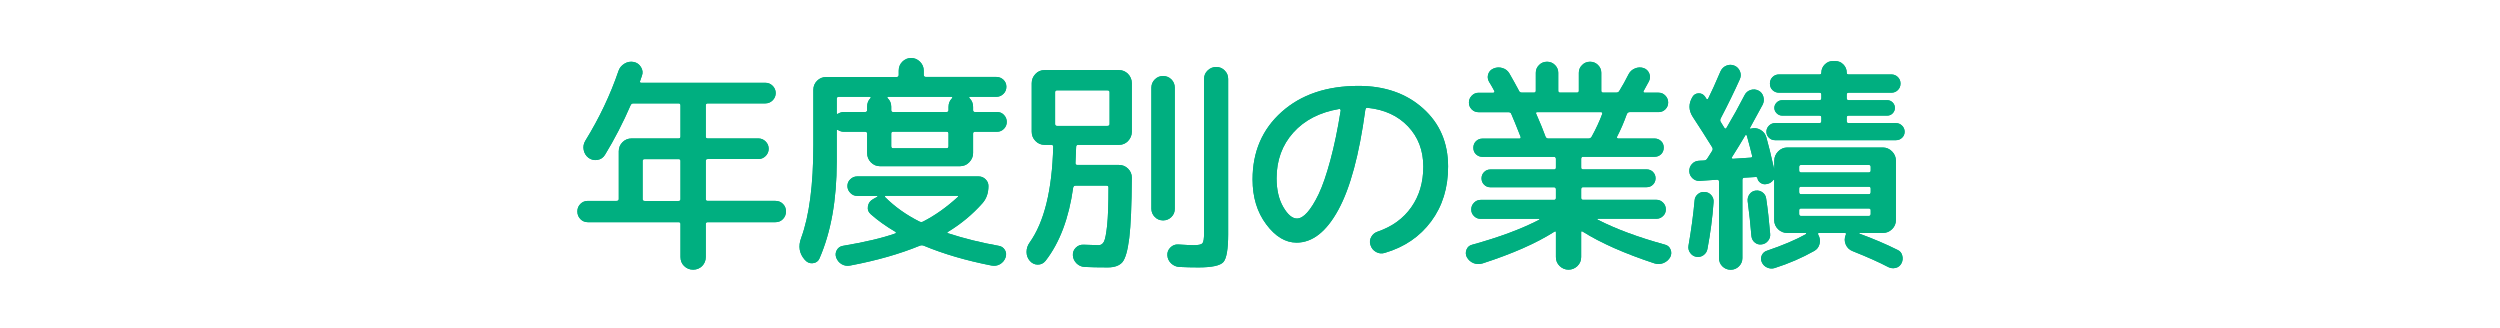<?xml version="1.0" encoding="utf-8"?>
<!-- Generator: Adobe Illustrator 28.1.0, SVG Export Plug-In . SVG Version: 6.00 Build 0)  -->
<svg version="1.1" id="レイヤー_1" xmlns="http://www.w3.org/2000/svg" xmlns:xlink="http://www.w3.org/1999/xlink" x="0px"
	 y="0px" viewBox="0 0 320.68 42.04" style="enable-background:new 0 0 320.68 42.04;" xml:space="preserve">
<style type="text/css">
	.st0{fill:#00AF80;}
</style>
<g>
	<g>
		<g>
			<path class="st0" d="M75.41,28.5c-0.38,0-0.7-0.13-0.96-0.4s-0.39-0.59-0.39-0.98c0-0.38,0.13-0.7,0.39-0.96
				c0.26-0.26,0.58-0.39,0.96-0.39h3.69c0.18,0,0.27-0.08,0.27-0.24v-6.12c0-0.46,0.16-0.85,0.48-1.17
				c0.32-0.32,0.71-0.48,1.17-0.48h6.03c0.16,0,0.24-0.08,0.24-0.24v-3.99c0-0.18-0.08-0.27-0.24-0.27h-5.82
				c-0.14,0-0.25,0.07-0.33,0.21c-0.98,2.26-2.08,4.39-3.3,6.39c-0.22,0.36-0.54,0.58-0.96,0.65c-0.42,0.07-0.8-0.02-1.14-0.26
				c-0.34-0.26-0.55-0.6-0.63-1.02c-0.08-0.42-0.01-0.81,0.21-1.17c1.8-2.92,3.22-5.91,4.26-8.97c0.14-0.4,0.4-0.71,0.77-0.93
				c0.37-0.22,0.76-0.29,1.18-0.21c0.4,0.08,0.71,0.3,0.93,0.66c0.22,0.36,0.26,0.73,0.12,1.11c-0.04,0.08-0.08,0.19-0.12,0.34
				c-0.04,0.15-0.08,0.27-0.12,0.35c-0.04,0.14,0.01,0.21,0.15,0.21h15.93c0.36,0,0.67,0.13,0.93,0.39
				c0.26,0.26,0.39,0.57,0.39,0.93c0,0.36-0.13,0.67-0.39,0.93c-0.26,0.26-0.57,0.39-0.93,0.39h-7.41c-0.16,0-0.24,0.09-0.24,0.27
				v3.99c0,0.16,0.08,0.24,0.24,0.24h6.51c0.36,0,0.67,0.13,0.93,0.39s0.39,0.57,0.39,0.93s-0.13,0.67-0.39,0.93
				c-0.26,0.26-0.57,0.39-0.93,0.39h-6.51c-0.16,0-0.24,0.08-0.24,0.24v4.89c0,0.16,0.08,0.24,0.24,0.24h8.7
				c0.38,0,0.7,0.13,0.96,0.39c0.26,0.26,0.39,0.58,0.39,0.96c0,0.38-0.13,0.71-0.39,0.98c-0.26,0.27-0.58,0.4-0.96,0.4h-8.7
				c-0.16,0-0.24,0.08-0.24,0.24v4.23c0,0.46-0.16,0.84-0.46,1.15c-0.31,0.31-0.7,0.47-1.16,0.47s-0.84-0.16-1.16-0.47
				c-0.31-0.31-0.46-0.69-0.46-1.15v-4.23c0-0.16-0.08-0.24-0.24-0.24H75.41z M82.43,20.65v4.89c0,0.16,0.09,0.24,0.27,0.24h4.35
				c0.16,0,0.24-0.08,0.24-0.24v-4.89c0-0.16-0.08-0.24-0.24-0.24H82.7C82.52,20.41,82.43,20.49,82.43,20.65z"/>
			<path class="st0" d="M103.28,33.37l-0.06-0.06c-0.7-0.8-0.85-1.73-0.45-2.79c1.04-2.84,1.56-6.81,1.56-11.91v-7.08
				c0-0.46,0.16-0.85,0.48-1.17c0.32-0.32,0.71-0.48,1.17-0.48h9.03c0.18,0,0.27-0.09,0.27-0.27V9.06c0-0.46,0.16-0.84,0.47-1.15
				c0.31-0.31,0.68-0.47,1.12-0.47c0.44,0,0.82,0.16,1.14,0.48c0.32,0.32,0.48,0.7,0.48,1.14V9.6c0,0.18,0.09,0.27,0.27,0.27h9.03
				c0.36,0,0.66,0.12,0.92,0.36c0.25,0.24,0.38,0.54,0.38,0.9c0,0.36-0.13,0.67-0.38,0.91c-0.25,0.25-0.56,0.38-0.92,0.38h-3.39
				c-0.04,0-0.06,0.02-0.08,0.06c-0.01,0.04,0,0.08,0.05,0.12c0.3,0.3,0.45,0.67,0.45,1.11v0.42c0,0.16,0.08,0.24,0.24,0.24h2.85
				c0.34,0,0.63,0.12,0.87,0.38c0.24,0.25,0.36,0.55,0.36,0.89c0,0.34-0.12,0.63-0.36,0.88c-0.24,0.25-0.53,0.38-0.87,0.38h-2.85
				c-0.16,0-0.24,0.08-0.24,0.24v2.49c0,0.46-0.17,0.85-0.5,1.19c-0.33,0.33-0.72,0.5-1.18,0.5h-10.26c-0.46,0-0.85-0.17-1.17-0.5
				c-0.32-0.33-0.48-0.72-0.48-1.19v-2.49c0-0.16-0.09-0.24-0.27-0.24h-2.76c-0.22,0-0.45-0.07-0.69-0.21
				c-0.12-0.08-0.18-0.05-0.18,0.09v3.96c0,4.9-0.74,9.04-2.22,12.42c-0.16,0.36-0.44,0.56-0.84,0.6S103.54,33.67,103.28,33.37z
				 M114.86,29.94c0.04-0.02,0.06-0.05,0.06-0.1c0-0.05-0.02-0.08-0.06-0.1c-1.22-0.72-2.27-1.47-3.15-2.25
				c-0.32-0.28-0.45-0.62-0.38-1.03c0.07-0.41,0.29-0.71,0.67-0.92l0.54-0.3c0.02-0.02,0.03-0.04,0.03-0.07
				c0-0.03-0.02-0.04-0.06-0.04h-2.55c-0.34,0-0.63-0.12-0.88-0.38c-0.25-0.25-0.38-0.54-0.38-0.89c0-0.34,0.12-0.63,0.38-0.87
				c0.25-0.24,0.54-0.36,0.88-0.36h15.57c0.34,0,0.63,0.12,0.88,0.36c0.25,0.24,0.38,0.53,0.38,0.87c0,0.9-0.26,1.64-0.78,2.22
				c-1.26,1.42-2.73,2.64-4.41,3.66c-0.12,0.08-0.12,0.14,0,0.18c2.1,0.68,4.28,1.22,6.54,1.62c0.34,0.06,0.59,0.24,0.77,0.54
				c0.17,0.3,0.19,0.62,0.07,0.96c-0.14,0.38-0.38,0.66-0.71,0.85c-0.33,0.19-0.69,0.24-1.09,0.17c-3.26-0.64-6.16-1.49-8.7-2.55
				c-0.16-0.06-0.32-0.06-0.48,0c-2.58,1.06-5.56,1.91-8.94,2.55c-0.4,0.08-0.76,0.02-1.09-0.17c-0.33-0.19-0.57-0.48-0.71-0.85
				c-0.12-0.34-0.09-0.66,0.08-0.96c0.17-0.3,0.42-0.48,0.76-0.54C110.95,31.06,113.2,30.53,114.86,29.94z M107.57,12.42
				c-0.16,0-0.24,0.09-0.24,0.27v1.8c0,0.14,0.06,0.17,0.18,0.09c0.24-0.14,0.47-0.21,0.69-0.21h2.76c0.18,0,0.27-0.08,0.27-0.24
				v-0.45c0-0.44,0.14-0.8,0.42-1.08c0.04-0.04,0.05-0.08,0.04-0.12c-0.01-0.04-0.04-0.06-0.07-0.06H107.57z M113.54,25.29
				c1.24,1.24,2.72,2.29,4.44,3.15c0.16,0.06,0.31,0.05,0.45-0.03c1.52-0.78,3-1.83,4.44-3.15c0.04-0.04,0.05-0.08,0.03-0.1
				c-0.02-0.03-0.05-0.04-0.09-0.04h-9.21c-0.04,0-0.07,0.02-0.09,0.07C113.49,25.24,113.5,25.28,113.54,25.29z M122.09,12.42h-8.19
				c-0.04,0-0.06,0.02-0.08,0.06c-0.01,0.04,0,0.08,0.05,0.12c0.3,0.3,0.45,0.66,0.45,1.08v0.45c0,0.16,0.08,0.24,0.24,0.24h6.84
				c0.18,0,0.27-0.08,0.27-0.24v-0.42c0-0.44,0.15-0.81,0.45-1.11c0.04-0.04,0.05-0.08,0.04-0.12
				C122.16,12.45,122.13,12.42,122.09,12.42z M121.67,18.75v-1.62c0-0.16-0.09-0.24-0.27-0.24h-6.84c-0.16,0-0.24,0.08-0.24,0.24
				v1.62c0,0.18,0.08,0.27,0.24,0.27h6.84C121.58,19.02,121.67,18.94,121.67,18.75z"/>
			<path class="st0" d="M134.11,33.46c-0.26,0.32-0.59,0.48-0.99,0.48s-0.74-0.16-1.02-0.48c-0.28-0.32-0.42-0.7-0.42-1.14
				c0-0.44,0.13-0.84,0.39-1.2c1.88-2.64,2.89-6.74,3.03-12.3c0-0.16-0.08-0.24-0.24-0.24h-0.87c-0.46,0-0.85-0.17-1.17-0.5
				s-0.48-0.72-0.48-1.19v-6.21c0-0.46,0.16-0.85,0.48-1.19s0.71-0.5,1.17-0.5h9.54c0.46,0,0.85,0.17,1.17,0.5s0.48,0.73,0.48,1.19
				v6.21c0,0.46-0.16,0.85-0.48,1.19s-0.71,0.5-1.17,0.5h-5.22c-0.18,0-0.27,0.08-0.27,0.24c-0.02,0.48-0.05,1.18-0.09,2.1
				c0,0.16,0.08,0.24,0.24,0.24h5.34c0.46,0,0.85,0.16,1.17,0.48s0.48,0.7,0.48,1.14c-0.02,3.56-0.13,6.15-0.33,7.76
				c-0.2,1.61-0.5,2.64-0.88,3.09c-0.39,0.45-1.02,0.67-1.88,0.67c-1.2,0-2.19-0.02-2.97-0.06c-0.4-0.02-0.75-0.18-1.03-0.46
				c-0.29-0.29-0.45-0.64-0.47-1.04c-0.02-0.38,0.11-0.7,0.38-0.97c0.27-0.27,0.61-0.4,1-0.38c1,0.04,1.64,0.06,1.92,0.06
				c0.3,0,0.53-0.15,0.69-0.46c0.16-0.31,0.29-1.01,0.41-2.1c0.11-1.09,0.17-2.7,0.17-4.84c0-0.16-0.08-0.24-0.24-0.24h-3.99
				c-0.16,0-0.26,0.08-0.3,0.24C137.11,27.98,135.93,31.12,134.11,33.46z M135.34,11.83v4.08c0,0.16,0.08,0.24,0.24,0.24h6.48
				c0.18,0,0.27-0.08,0.27-0.24v-4.08c0-0.16-0.09-0.24-0.27-0.24h-6.48C135.42,11.58,135.34,11.67,135.34,11.83z M150.26,27.83
				c-0.29,0.29-0.65,0.44-1.07,0.44s-0.78-0.15-1.06-0.44c-0.29-0.29-0.44-0.65-0.44-1.06V11.25c0-0.42,0.15-0.77,0.44-1.06
				c0.29-0.29,0.64-0.44,1.06-0.44s0.78,0.15,1.07,0.44c0.29,0.29,0.43,0.65,0.43,1.06v15.51C150.7,27.19,150.55,27.54,150.26,27.83
				z M154.91,9.04c0.31-0.3,0.68-0.45,1.1-0.45s0.78,0.15,1.08,0.45c0.3,0.3,0.45,0.66,0.45,1.08v19.92c0,1.92-0.21,3.11-0.61,3.57
				c-0.41,0.46-1.48,0.69-3.2,0.69c-0.84,0-1.66-0.02-2.46-0.06c-0.4-0.02-0.75-0.18-1.05-0.46c-0.3-0.29-0.46-0.64-0.48-1.04
				c-0.02-0.38,0.11-0.71,0.39-0.99c0.28-0.28,0.61-0.41,0.99-0.39c0.98,0.06,1.65,0.09,2.01,0.09c0.6,0,0.97-0.08,1.11-0.24
				c0.14-0.16,0.21-0.6,0.21-1.32V10.12C154.45,9.69,154.6,9.33,154.91,9.04z"/>
			<path class="st0" d="M166.31,31.12c-1.42,0-2.72-0.78-3.89-2.35c-1.17-1.57-1.75-3.48-1.75-5.75c0-3.56,1.25-6.45,3.74-8.67
				c2.49-2.22,5.78-3.33,9.85-3.33c3.36,0,6.12,0.96,8.27,2.88c2.15,1.92,3.22,4.41,3.22,7.47c0,2.72-0.72,5.06-2.17,7.02
				s-3.43,3.31-5.96,4.05c-0.38,0.12-0.75,0.08-1.11-0.12c-0.36-0.2-0.6-0.5-0.72-0.9c-0.12-0.36-0.08-0.71,0.11-1.04
				c0.19-0.33,0.46-0.55,0.82-0.67c1.86-0.64,3.3-1.68,4.32-3.14c1.02-1.45,1.53-3.18,1.53-5.2c0-2.06-0.65-3.77-1.95-5.15
				c-1.3-1.37-3.03-2.17-5.19-2.39c-0.16-0.04-0.26,0.05-0.3,0.27c-0.78,5.74-1.93,10.01-3.46,12.81
				C170.14,29.72,168.35,31.12,166.31,31.12z M171.77,13.98c-2.48,0.42-4.44,1.43-5.87,3.02c-1.43,1.59-2.15,3.55-2.15,5.87
				c0,1.48,0.29,2.71,0.86,3.69s1.16,1.47,1.75,1.47c0.42,0,0.87-0.26,1.33-0.78s0.96-1.31,1.46-2.35c0.5-1.05,1-2.5,1.5-4.35
				c0.5-1.85,0.94-3.96,1.32-6.35c0.02-0.06,0-0.11-0.04-0.16C171.89,13.98,171.83,13.97,171.77,13.98z"/>
			<path class="st0" d="M190.16,33.79c-0.4,0.12-0.79,0.1-1.15-0.04c-0.37-0.15-0.66-0.41-0.86-0.77c-0.16-0.32-0.17-0.65-0.03-0.98
				s0.38-0.53,0.72-0.61c3.48-0.96,6.35-2.03,8.61-3.21c0.02-0.02,0.03-0.04,0.03-0.07c0-0.03-0.01-0.04-0.03-0.04h-7.53
				c-0.32,0-0.6-0.11-0.84-0.35c-0.24-0.23-0.36-0.51-0.36-0.85c0-0.34,0.12-0.63,0.36-0.87c0.24-0.24,0.52-0.36,0.84-0.36h9.42
				c0.16,0,0.24-0.08,0.24-0.24v-1.11c0-0.18-0.08-0.27-0.24-0.27h-8.16c-0.32,0-0.59-0.11-0.81-0.33
				c-0.22-0.22-0.33-0.49-0.33-0.81s0.11-0.59,0.33-0.81s0.49-0.33,0.81-0.33h8.16c0.16,0,0.24-0.08,0.24-0.24v-1.11
				c0-0.18-0.08-0.27-0.24-0.27h-9.18c-0.32,0-0.59-0.11-0.83-0.33c-0.23-0.22-0.34-0.5-0.34-0.84c0-0.34,0.12-0.62,0.34-0.84
				c0.23-0.22,0.5-0.33,0.83-0.33h4.74c0.14,0,0.19-0.08,0.15-0.24c-0.52-1.32-0.92-2.3-1.2-2.94c-0.06-0.14-0.18-0.21-0.36-0.21
				h-3.84c-0.34,0-0.63-0.12-0.87-0.36c-0.24-0.24-0.36-0.53-0.36-0.87c0-0.34,0.12-0.63,0.36-0.88s0.53-0.38,0.87-0.38h1.89
				c0.06,0,0.11-0.02,0.14-0.08c0.03-0.05,0.03-0.09,0.01-0.14c-0.22-0.42-0.45-0.82-0.69-1.2c-0.18-0.32-0.21-0.65-0.1-0.98
				c0.11-0.33,0.33-0.56,0.67-0.71c0.38-0.16,0.76-0.18,1.16-0.06c0.39,0.12,0.68,0.35,0.88,0.69c0.46,0.8,0.87,1.54,1.23,2.22
				c0.06,0.16,0.19,0.24,0.39,0.24h1.53c0.16,0,0.24-0.08,0.24-0.24V9.33c0-0.38,0.14-0.71,0.42-0.99c0.28-0.28,0.62-0.42,1.02-0.42
				c0.4,0,0.74,0.14,1.02,0.42c0.28,0.28,0.42,0.61,0.42,0.99v2.31c0,0.16,0.08,0.24,0.24,0.24h2.16c0.16,0,0.24-0.08,0.24-0.24
				V9.33c0-0.38,0.14-0.71,0.42-0.99c0.28-0.28,0.62-0.42,1.02-0.42c0.4,0,0.74,0.14,1.02,0.42c0.28,0.28,0.42,0.61,0.42,0.99v2.31
				c0,0.16,0.08,0.24,0.24,0.24h1.68c0.18,0,0.31-0.07,0.39-0.21c0.4-0.64,0.8-1.36,1.2-2.16c0.18-0.34,0.45-0.58,0.81-0.73
				c0.36-0.15,0.73-0.17,1.11-0.05c0.34,0.12,0.58,0.35,0.72,0.68c0.14,0.33,0.13,0.67-0.03,1c-0.14,0.28-0.37,0.7-0.69,1.26
				c-0.04,0.04-0.04,0.09-0.01,0.14c0.03,0.05,0.08,0.08,0.13,0.08h1.8c0.34,0,0.63,0.12,0.87,0.38c0.24,0.25,0.36,0.54,0.36,0.88
				c0,0.34-0.12,0.63-0.36,0.87c-0.24,0.24-0.53,0.36-0.87,0.36h-3.72c-0.16,0-0.28,0.09-0.36,0.27c-0.38,1.06-0.8,2.03-1.26,2.91
				c-0.02,0.04-0.01,0.08,0.02,0.13c0.03,0.05,0.07,0.08,0.13,0.08h4.68c0.32,0,0.59,0.11,0.83,0.33c0.23,0.22,0.34,0.5,0.34,0.84
				c0,0.34-0.12,0.62-0.34,0.84c-0.23,0.22-0.5,0.33-0.83,0.33h-9.18c-0.16,0-0.24,0.09-0.24,0.27v1.11c0,0.16,0.08,0.24,0.24,0.24
				h8.16c0.32,0,0.59,0.11,0.81,0.33s0.33,0.49,0.33,0.81s-0.11,0.59-0.33,0.81c-0.22,0.22-0.49,0.33-0.81,0.33h-8.16
				c-0.16,0-0.24,0.09-0.24,0.27v1.11c0,0.16,0.08,0.24,0.24,0.24h9.42c0.32,0,0.6,0.12,0.84,0.36c0.24,0.24,0.36,0.53,0.36,0.87
				c0,0.34-0.12,0.63-0.36,0.85c-0.24,0.23-0.52,0.35-0.84,0.35h-7.53c-0.04,0-0.06,0.01-0.06,0.04c0,0.03,0.01,0.06,0.03,0.07
				c2.34,1.2,5.22,2.27,8.64,3.21c0.34,0.08,0.58,0.28,0.72,0.61s0.13,0.65-0.03,0.98c-0.2,0.36-0.49,0.61-0.87,0.77
				c-0.38,0.15-0.77,0.17-1.17,0.04c-3.82-1.26-6.89-2.62-9.21-4.08c-0.12-0.08-0.18-0.04-0.18,0.12v3.15
				c0,0.46-0.16,0.84-0.48,1.15c-0.32,0.31-0.7,0.47-1.14,0.47s-0.82-0.16-1.14-0.47c-0.32-0.31-0.48-0.69-0.48-1.15v-3.15
				c0-0.16-0.07-0.19-0.21-0.09C197.03,31.22,193.96,32.56,190.16,33.79z M198.59,17.77h5.19c0.16,0,0.29-0.08,0.39-0.24
				c0.56-1.02,1.01-1.99,1.35-2.91c0.04-0.16-0.02-0.24-0.18-0.24h-8.13c-0.18,0-0.23,0.08-0.15,0.24c0.52,1.18,0.92,2.16,1.2,2.94
				C198.34,17.7,198.45,17.77,198.59,17.77z"/>
			<path class="st0" d="M217.58,32.94c-0.32-0.06-0.58-0.23-0.78-0.51s-0.27-0.59-0.21-0.93c0.36-2.06,0.62-3.99,0.78-5.79
				c0.02-0.32,0.16-0.59,0.42-0.81s0.56-0.31,0.9-0.27c0.34,0.02,0.62,0.16,0.84,0.43c0.22,0.27,0.31,0.58,0.27,0.92
				c-0.14,1.94-0.4,3.92-0.78,5.94c-0.06,0.34-0.23,0.61-0.51,0.81C218.23,32.93,217.92,33,217.58,32.94z M218.99,20.35l0.63-0.99
				c0.1-0.16,0.1-0.32,0-0.48c-0.78-1.26-1.61-2.56-2.49-3.9c-0.54-0.84-0.55-1.69-0.03-2.55c0.18-0.3,0.44-0.45,0.79-0.46
				c0.35-0.01,0.62,0.14,0.83,0.44c0.02,0.02,0.04,0.06,0.07,0.12c0.03,0.06,0.05,0.1,0.08,0.12c0.08,0.12,0.16,0.12,0.24,0
				c0.44-0.88,0.97-2.05,1.59-3.51c0.16-0.34,0.41-0.58,0.75-0.72s0.68-0.14,1.02,0c0.34,0.14,0.58,0.39,0.72,0.73
				c0.14,0.35,0.13,0.69-0.03,1.03c-0.66,1.48-1.48,3.16-2.46,5.04c-0.06,0.14-0.06,0.27,0,0.39c0.18,0.28,0.34,0.54,0.48,0.78
				c0.1,0.14,0.19,0.15,0.27,0.03c0.82-1.38,1.6-2.79,2.34-4.23c0.16-0.32,0.42-0.53,0.77-0.65c0.35-0.11,0.68-0.08,1,0.08
				c0.32,0.16,0.53,0.42,0.63,0.78c0.1,0.36,0.07,0.7-0.09,1.02l-1.62,2.97c-0.02,0.04-0.02,0.07,0.01,0.1
				c0.03,0.03,0.06,0.04,0.11,0.01c0.42-0.12,0.82-0.07,1.21,0.15c0.39,0.22,0.64,0.54,0.76,0.96c0.28,0.98,0.61,2.32,0.99,4.02
				h0.03v-1.02c0-0.46,0.17-0.85,0.5-1.19c0.33-0.33,0.72-0.5,1.18-0.5h12.24c0.46,0,0.85,0.17,1.18,0.5s0.5,0.73,0.5,1.19v7.62
				c0,0.46-0.17,0.85-0.5,1.17s-0.72,0.48-1.18,0.48h-2.97c-0.04,0-0.06,0.01-0.06,0.03c0,0.02,0.01,0.04,0.03,0.06
				c1.8,0.66,3.44,1.36,4.92,2.1c0.3,0.14,0.5,0.38,0.58,0.73c0.09,0.35,0.05,0.67-0.11,0.98c-0.16,0.3-0.4,0.5-0.73,0.58
				s-0.65,0.05-0.95-0.1c-1.18-0.62-2.7-1.3-4.56-2.04c-0.42-0.16-0.72-0.44-0.9-0.85c-0.18-0.41-0.18-0.83,0-1.25
				c0.08-0.16,0.03-0.24-0.15-0.24h-3.3c-0.1,0-0.13,0.07-0.09,0.21c0.22,0.38,0.28,0.77,0.18,1.19c-0.1,0.41-0.33,0.71-0.69,0.91
				c-1.56,0.88-3.25,1.61-5.07,2.19c-0.32,0.1-0.64,0.08-0.96-0.06c-0.32-0.14-0.55-0.37-0.69-0.69c-0.14-0.3-0.14-0.6,0-0.89
				c0.14-0.29,0.36-0.49,0.66-0.58c2.06-0.7,3.73-1.41,5.01-2.13c0.02-0.02,0.03-0.05,0.03-0.09c0-0.04-0.02-0.06-0.06-0.06h-0.87
				h-1.5c-0.46,0-0.86-0.16-1.18-0.48c-0.33-0.32-0.5-0.71-0.5-1.17V23.1c0-0.04-0.01-0.06-0.03-0.06c-0.02,0-0.04,0.01-0.06,0.03
				c-0.22,0.28-0.47,0.45-0.75,0.51l-0.15,0.03c-0.26,0.06-0.51,0.01-0.74-0.14s-0.38-0.36-0.43-0.65
				c-0.02-0.08-0.08-0.12-0.18-0.12l-1.47,0.09c-0.18,0-0.27,0.09-0.27,0.27V33.1c0,0.42-0.15,0.77-0.44,1.06
				c-0.29,0.29-0.64,0.44-1.06,0.44s-0.78-0.15-1.07-0.44c-0.29-0.29-0.43-0.65-0.43-1.06v-9.81c0-0.16-0.08-0.24-0.24-0.24
				l-2.25,0.15c-0.34,0.02-0.64-0.09-0.9-0.33c-0.26-0.24-0.4-0.53-0.42-0.87c-0.02-0.36,0.09-0.68,0.33-0.95
				c0.24-0.27,0.54-0.41,0.9-0.43l0.63-0.03C218.75,20.58,218.89,20.51,218.99,20.35z M222.14,20.19c-0.02,0.04-0.02,0.08,0.01,0.12
				c0.03,0.04,0.08,0.06,0.13,0.06l2.28-0.15c0.16,0,0.22-0.09,0.18-0.27c-0.1-0.44-0.32-1.28-0.66-2.52
				c-0.06-0.16-0.13-0.18-0.21-0.06C223.26,18.4,222.68,19.34,222.14,20.19z M225.95,31.35c-0.32,0.04-0.61-0.04-0.85-0.24
				c-0.25-0.2-0.4-0.47-0.44-0.81c-0.12-1.48-0.28-2.97-0.48-4.47c-0.04-0.34,0.04-0.65,0.24-0.92s0.46-0.42,0.78-0.46
				c0.34-0.04,0.64,0.04,0.9,0.24c0.26,0.2,0.41,0.46,0.45,0.78c0.2,1.32,0.37,2.82,0.51,4.5c0.04,0.34-0.05,0.65-0.27,0.92
				S226.29,31.32,225.95,31.35z M243.2,15.79c0.3,0,0.56,0.11,0.78,0.33c0.22,0.22,0.33,0.48,0.33,0.78s-0.11,0.56-0.33,0.77
				c-0.22,0.21-0.48,0.31-0.78,0.31h-15.51c-0.3,0-0.56-0.1-0.78-0.31c-0.22-0.21-0.33-0.47-0.33-0.77s0.11-0.56,0.33-0.78
				c0.22-0.22,0.48-0.33,0.78-0.33h5.7c0.16,0,0.24-0.09,0.24-0.27v-0.45c0-0.16-0.08-0.24-0.24-0.24h-4.77
				c-0.28,0-0.52-0.1-0.72-0.3c-0.2-0.2-0.3-0.43-0.3-0.69c0-0.26,0.1-0.49,0.3-0.69c0.2-0.2,0.44-0.3,0.72-0.3h4.77
				c0.16,0,0.24-0.09,0.24-0.27v-0.45c0-0.16-0.08-0.24-0.24-0.24h-5.19c-0.32,0-0.6-0.11-0.83-0.33s-0.34-0.5-0.34-0.84
				c0-0.34,0.12-0.62,0.34-0.84c0.23-0.22,0.5-0.33,0.83-0.33h5.22c0.14,0,0.21-0.08,0.21-0.24c0-0.4,0.15-0.75,0.44-1.04
				c0.29-0.29,0.63-0.44,1.04-0.44h0.3c0.4,0,0.75,0.15,1.04,0.44c0.29,0.29,0.43,0.64,0.43,1.04c0,0.16,0.07,0.24,0.21,0.24h5.52
				c0.32,0,0.59,0.11,0.82,0.33c0.23,0.22,0.35,0.5,0.35,0.84c0,0.34-0.12,0.62-0.35,0.84c-0.23,0.22-0.5,0.33-0.82,0.33h-5.49
				c-0.16,0-0.24,0.08-0.24,0.24v0.45c0,0.18,0.08,0.27,0.24,0.27h4.95c0.28,0,0.51,0.1,0.71,0.3c0.19,0.2,0.28,0.43,0.28,0.69
				c0,0.26-0.09,0.49-0.28,0.69c-0.19,0.2-0.43,0.3-0.71,0.3h-4.95c-0.16,0-0.24,0.08-0.24,0.24v0.45c0,0.18,0.08,0.27,0.24,0.27
				H243.2z M230.78,21.4v0.45c0,0.18,0.08,0.27,0.24,0.27h8.7c0.16,0,0.24-0.09,0.24-0.27V21.4c0-0.16-0.08-0.24-0.24-0.24h-8.7
				C230.86,21.16,230.78,21.24,230.78,21.4z M230.78,24.19v0.45c0,0.18,0.08,0.27,0.24,0.27h8.7c0.16,0,0.24-0.09,0.24-0.27v-0.45
				c0-0.16-0.08-0.24-0.24-0.24h-8.7C230.86,23.94,230.78,24.03,230.78,24.19z M230.78,26.98v0.45c0,0.18,0.08,0.27,0.24,0.27h8.7
				c0.16,0,0.24-0.09,0.24-0.27v-0.45c0-0.16-0.08-0.24-0.24-0.24h-8.7C230.86,26.73,230.78,26.82,230.78,26.98z"/>
		</g>
	</g>
	<g>
		<g>
			<path class="st0" d="M75.41,28.5c-0.38,0-0.7-0.13-0.96-0.4s-0.39-0.59-0.39-0.98c0-0.38,0.13-0.7,0.39-0.96
				c0.26-0.26,0.58-0.39,0.96-0.39h3.69c0.18,0,0.27-0.08,0.27-0.24v-6.12c0-0.46,0.16-0.85,0.48-1.17
				c0.32-0.32,0.71-0.48,1.17-0.48h6.03c0.16,0,0.24-0.08,0.24-0.24v-3.99c0-0.18-0.08-0.27-0.24-0.27h-5.82
				c-0.14,0-0.25,0.07-0.33,0.21c-0.98,2.26-2.08,4.39-3.3,6.39c-0.22,0.36-0.54,0.58-0.96,0.65c-0.42,0.07-0.8-0.02-1.14-0.26
				c-0.34-0.26-0.55-0.6-0.63-1.02c-0.08-0.42-0.01-0.81,0.21-1.17c1.8-2.92,3.22-5.91,4.26-8.97c0.14-0.4,0.4-0.71,0.77-0.93
				c0.37-0.22,0.76-0.29,1.18-0.21c0.4,0.08,0.71,0.3,0.93,0.66c0.22,0.36,0.26,0.73,0.12,1.11c-0.04,0.08-0.08,0.19-0.12,0.34
				c-0.04,0.15-0.08,0.27-0.12,0.35c-0.04,0.14,0.01,0.21,0.15,0.21h15.93c0.36,0,0.67,0.13,0.93,0.39
				c0.26,0.26,0.39,0.57,0.39,0.93c0,0.36-0.13,0.67-0.39,0.93c-0.26,0.26-0.57,0.39-0.93,0.39h-7.41c-0.16,0-0.24,0.09-0.24,0.27
				v3.99c0,0.16,0.08,0.24,0.24,0.24h6.51c0.36,0,0.67,0.13,0.93,0.39s0.39,0.57,0.39,0.93s-0.13,0.67-0.39,0.93
				c-0.26,0.26-0.57,0.39-0.93,0.39h-6.51c-0.16,0-0.24,0.08-0.24,0.24v4.89c0,0.16,0.08,0.24,0.24,0.24h8.7
				c0.38,0,0.7,0.13,0.96,0.39c0.26,0.26,0.39,0.58,0.39,0.96c0,0.38-0.13,0.71-0.39,0.98c-0.26,0.27-0.58,0.4-0.96,0.4h-8.7
				c-0.16,0-0.24,0.08-0.24,0.24v4.23c0,0.46-0.16,0.84-0.46,1.15c-0.31,0.31-0.7,0.47-1.16,0.47s-0.84-0.16-1.16-0.47
				c-0.31-0.31-0.46-0.69-0.46-1.15v-4.23c0-0.16-0.08-0.24-0.24-0.24H75.41z M82.43,20.65v4.89c0,0.16,0.09,0.24,0.27,0.24h4.35
				c0.16,0,0.24-0.08,0.24-0.24v-4.89c0-0.16-0.08-0.24-0.24-0.24H82.7C82.52,20.41,82.43,20.49,82.43,20.65z"/>
			<path class="st0" d="M103.28,33.37l-0.06-0.06c-0.7-0.8-0.85-1.73-0.45-2.79c1.04-2.84,1.56-6.81,1.56-11.91v-7.08
				c0-0.46,0.16-0.85,0.48-1.17c0.32-0.32,0.71-0.48,1.17-0.48h9.03c0.18,0,0.27-0.09,0.27-0.27V9.06c0-0.46,0.16-0.84,0.47-1.15
				c0.31-0.31,0.68-0.47,1.12-0.47c0.44,0,0.82,0.16,1.14,0.48c0.32,0.32,0.48,0.7,0.48,1.14V9.6c0,0.18,0.09,0.27,0.27,0.27h9.03
				c0.36,0,0.66,0.12,0.92,0.36c0.25,0.24,0.38,0.54,0.38,0.9c0,0.36-0.13,0.67-0.38,0.91c-0.25,0.25-0.56,0.38-0.92,0.38h-3.39
				c-0.04,0-0.06,0.02-0.08,0.06c-0.01,0.04,0,0.08,0.05,0.12c0.3,0.3,0.45,0.67,0.45,1.11v0.42c0,0.16,0.08,0.24,0.24,0.24h2.85
				c0.34,0,0.63,0.12,0.87,0.38c0.24,0.25,0.36,0.55,0.36,0.89c0,0.34-0.12,0.63-0.36,0.88c-0.24,0.25-0.53,0.38-0.87,0.38h-2.85
				c-0.16,0-0.24,0.08-0.24,0.24v2.49c0,0.46-0.17,0.85-0.5,1.19c-0.33,0.33-0.72,0.5-1.18,0.5h-10.26c-0.46,0-0.85-0.17-1.17-0.5
				c-0.32-0.33-0.48-0.72-0.48-1.19v-2.49c0-0.16-0.09-0.24-0.27-0.24h-2.76c-0.22,0-0.45-0.07-0.69-0.21
				c-0.12-0.08-0.18-0.05-0.18,0.09v3.96c0,4.9-0.74,9.04-2.22,12.42c-0.16,0.36-0.44,0.56-0.84,0.6S103.54,33.67,103.28,33.37z
				 M114.86,29.94c0.04-0.02,0.06-0.05,0.06-0.1c0-0.05-0.02-0.08-0.06-0.1c-1.22-0.72-2.27-1.47-3.15-2.25
				c-0.32-0.28-0.45-0.62-0.38-1.03c0.07-0.41,0.29-0.71,0.67-0.92l0.54-0.3c0.02-0.02,0.03-0.04,0.03-0.07
				c0-0.03-0.02-0.04-0.06-0.04h-2.55c-0.34,0-0.63-0.12-0.88-0.38c-0.25-0.25-0.38-0.54-0.38-0.89c0-0.34,0.12-0.63,0.38-0.87
				c0.25-0.24,0.54-0.36,0.88-0.36h15.57c0.34,0,0.63,0.12,0.88,0.36c0.25,0.24,0.38,0.53,0.38,0.87c0,0.9-0.26,1.64-0.78,2.22
				c-1.26,1.42-2.73,2.64-4.41,3.66c-0.12,0.08-0.12,0.14,0,0.18c2.1,0.68,4.28,1.22,6.54,1.62c0.34,0.06,0.59,0.24,0.77,0.54
				c0.17,0.3,0.19,0.62,0.07,0.96c-0.14,0.38-0.38,0.66-0.71,0.85c-0.33,0.19-0.69,0.24-1.09,0.17c-3.26-0.64-6.16-1.49-8.7-2.55
				c-0.16-0.06-0.32-0.06-0.48,0c-2.58,1.06-5.56,1.91-8.94,2.55c-0.4,0.08-0.76,0.02-1.09-0.17c-0.33-0.19-0.57-0.48-0.71-0.85
				c-0.12-0.34-0.09-0.66,0.08-0.96c0.17-0.3,0.42-0.48,0.76-0.54C110.95,31.06,113.2,30.53,114.86,29.94z M107.57,12.42
				c-0.16,0-0.24,0.09-0.24,0.27v1.8c0,0.14,0.06,0.17,0.18,0.09c0.24-0.14,0.47-0.21,0.69-0.21h2.76c0.18,0,0.27-0.08,0.27-0.24
				v-0.45c0-0.44,0.14-0.8,0.42-1.08c0.04-0.04,0.05-0.08,0.04-0.12c-0.01-0.04-0.04-0.06-0.07-0.06H107.57z M113.54,25.29
				c1.24,1.24,2.72,2.29,4.44,3.15c0.16,0.06,0.31,0.05,0.45-0.03c1.52-0.78,3-1.83,4.44-3.15c0.04-0.04,0.05-0.08,0.03-0.1
				c-0.02-0.03-0.05-0.04-0.09-0.04h-9.21c-0.04,0-0.07,0.02-0.09,0.07C113.49,25.24,113.5,25.28,113.54,25.29z M122.09,12.42h-8.19
				c-0.04,0-0.06,0.02-0.08,0.06c-0.01,0.04,0,0.08,0.05,0.12c0.3,0.3,0.45,0.66,0.45,1.08v0.45c0,0.16,0.08,0.24,0.24,0.24h6.84
				c0.18,0,0.27-0.08,0.27-0.24v-0.42c0-0.44,0.15-0.81,0.45-1.11c0.04-0.04,0.05-0.08,0.04-0.12
				C122.16,12.45,122.13,12.42,122.09,12.42z M121.67,18.75v-1.62c0-0.16-0.09-0.24-0.27-0.24h-6.84c-0.16,0-0.24,0.08-0.24,0.24
				v1.62c0,0.18,0.08,0.27,0.24,0.27h6.84C121.58,19.02,121.67,18.94,121.67,18.75z"/>
			<path class="st0" d="M134.11,33.46c-0.26,0.32-0.59,0.48-0.99,0.48s-0.74-0.16-1.02-0.48c-0.28-0.32-0.42-0.7-0.42-1.14
				c0-0.44,0.13-0.84,0.39-1.2c1.88-2.64,2.89-6.74,3.03-12.3c0-0.16-0.08-0.24-0.24-0.24h-0.87c-0.46,0-0.85-0.17-1.17-0.5
				s-0.48-0.72-0.48-1.19v-6.21c0-0.46,0.16-0.85,0.48-1.19s0.71-0.5,1.17-0.5h9.54c0.46,0,0.85,0.17,1.17,0.5s0.48,0.73,0.48,1.19
				v6.21c0,0.46-0.16,0.85-0.48,1.19s-0.71,0.5-1.17,0.5h-5.22c-0.18,0-0.27,0.08-0.27,0.24c-0.02,0.48-0.05,1.18-0.09,2.1
				c0,0.16,0.08,0.24,0.24,0.24h5.34c0.46,0,0.85,0.16,1.17,0.48s0.48,0.7,0.48,1.14c-0.02,3.56-0.13,6.15-0.33,7.76
				c-0.2,1.61-0.5,2.64-0.88,3.09c-0.39,0.45-1.02,0.67-1.88,0.67c-1.2,0-2.19-0.02-2.97-0.06c-0.4-0.02-0.75-0.18-1.03-0.46
				c-0.29-0.29-0.45-0.64-0.47-1.04c-0.02-0.38,0.11-0.7,0.38-0.97c0.27-0.27,0.61-0.4,1-0.38c1,0.04,1.64,0.06,1.92,0.06
				c0.3,0,0.53-0.15,0.69-0.46c0.16-0.31,0.29-1.01,0.41-2.1c0.11-1.09,0.17-2.7,0.17-4.84c0-0.16-0.08-0.24-0.24-0.24h-3.99
				c-0.16,0-0.26,0.08-0.3,0.24C137.11,27.98,135.93,31.12,134.11,33.46z M135.34,11.83v4.08c0,0.16,0.08,0.24,0.24,0.24h6.48
				c0.18,0,0.27-0.08,0.27-0.24v-4.08c0-0.16-0.09-0.24-0.27-0.24h-6.48C135.42,11.58,135.34,11.67,135.34,11.83z M150.26,27.83
				c-0.29,0.29-0.65,0.44-1.07,0.44s-0.78-0.15-1.06-0.44c-0.29-0.29-0.44-0.65-0.44-1.06V11.25c0-0.42,0.15-0.77,0.44-1.06
				c0.29-0.29,0.64-0.44,1.06-0.44s0.78,0.15,1.07,0.44c0.29,0.29,0.43,0.65,0.43,1.06v15.51C150.7,27.19,150.55,27.54,150.26,27.83
				z M154.91,9.04c0.31-0.3,0.68-0.45,1.1-0.45s0.78,0.15,1.08,0.45c0.3,0.3,0.45,0.66,0.45,1.08v19.92c0,1.92-0.21,3.11-0.61,3.57
				c-0.41,0.46-1.48,0.69-3.2,0.69c-0.84,0-1.66-0.02-2.46-0.06c-0.4-0.02-0.75-0.18-1.05-0.46c-0.3-0.29-0.46-0.64-0.48-1.04
				c-0.02-0.38,0.11-0.71,0.39-0.99c0.28-0.28,0.61-0.41,0.99-0.39c0.98,0.06,1.65,0.09,2.01,0.09c0.6,0,0.97-0.08,1.11-0.24
				c0.14-0.16,0.21-0.6,0.21-1.32V10.12C154.45,9.69,154.6,9.33,154.91,9.04z"/>
			<path class="st0" d="M166.31,31.12c-1.42,0-2.72-0.78-3.89-2.35c-1.17-1.57-1.75-3.48-1.75-5.75c0-3.56,1.25-6.45,3.74-8.67
				c2.49-2.22,5.78-3.33,9.85-3.33c3.36,0,6.12,0.96,8.27,2.88c2.15,1.92,3.22,4.41,3.22,7.47c0,2.72-0.72,5.06-2.17,7.02
				s-3.43,3.31-5.96,4.05c-0.38,0.12-0.75,0.08-1.11-0.12c-0.36-0.2-0.6-0.5-0.72-0.9c-0.12-0.36-0.08-0.71,0.11-1.04
				c0.19-0.33,0.46-0.55,0.82-0.67c1.86-0.64,3.3-1.68,4.32-3.14c1.02-1.45,1.53-3.18,1.53-5.2c0-2.06-0.65-3.77-1.95-5.15
				c-1.3-1.37-3.03-2.17-5.19-2.39c-0.16-0.04-0.26,0.05-0.3,0.27c-0.78,5.74-1.93,10.01-3.46,12.81
				C170.14,29.72,168.35,31.12,166.31,31.12z M171.77,13.98c-2.48,0.42-4.44,1.43-5.87,3.02c-1.43,1.59-2.15,3.55-2.15,5.87
				c0,1.48,0.29,2.71,0.86,3.69s1.16,1.47,1.75,1.47c0.42,0,0.87-0.26,1.33-0.78s0.96-1.31,1.46-2.35c0.5-1.05,1-2.5,1.5-4.35
				c0.5-1.85,0.94-3.96,1.32-6.35c0.02-0.06,0-0.11-0.04-0.16C171.89,13.98,171.83,13.97,171.77,13.98z"/>
			<path class="st0" d="M190.16,33.79c-0.4,0.12-0.79,0.1-1.15-0.04c-0.37-0.15-0.66-0.41-0.86-0.77c-0.16-0.32-0.17-0.65-0.03-0.98
				s0.38-0.53,0.72-0.61c3.48-0.96,6.35-2.03,8.61-3.21c0.02-0.02,0.03-0.04,0.03-0.07c0-0.03-0.01-0.04-0.03-0.04h-7.53
				c-0.32,0-0.6-0.11-0.84-0.35c-0.24-0.23-0.36-0.51-0.36-0.85c0-0.34,0.12-0.63,0.36-0.87c0.24-0.24,0.52-0.36,0.84-0.36h9.42
				c0.16,0,0.24-0.08,0.24-0.24v-1.11c0-0.18-0.08-0.27-0.24-0.27h-8.16c-0.32,0-0.59-0.11-0.81-0.33
				c-0.22-0.22-0.33-0.49-0.33-0.81s0.11-0.59,0.33-0.81s0.49-0.33,0.81-0.33h8.16c0.16,0,0.24-0.08,0.24-0.24v-1.11
				c0-0.18-0.08-0.27-0.24-0.27h-9.18c-0.32,0-0.59-0.11-0.83-0.33c-0.23-0.22-0.34-0.5-0.34-0.84c0-0.34,0.12-0.62,0.34-0.84
				c0.23-0.22,0.5-0.33,0.83-0.33h4.74c0.14,0,0.19-0.08,0.15-0.24c-0.52-1.32-0.92-2.3-1.2-2.94c-0.06-0.14-0.18-0.21-0.36-0.21
				h-3.84c-0.34,0-0.63-0.12-0.87-0.36c-0.24-0.24-0.36-0.53-0.36-0.87c0-0.34,0.12-0.63,0.36-0.88s0.53-0.38,0.87-0.38h1.89
				c0.06,0,0.11-0.02,0.14-0.08c0.03-0.05,0.03-0.09,0.01-0.14c-0.22-0.42-0.45-0.82-0.69-1.2c-0.18-0.32-0.21-0.65-0.1-0.98
				c0.11-0.33,0.33-0.56,0.67-0.71c0.38-0.16,0.76-0.18,1.16-0.06c0.39,0.12,0.68,0.35,0.88,0.69c0.46,0.8,0.87,1.54,1.23,2.22
				c0.06,0.16,0.19,0.24,0.39,0.24h1.53c0.16,0,0.24-0.08,0.24-0.24V9.33c0-0.38,0.14-0.71,0.42-0.99c0.28-0.28,0.62-0.42,1.02-0.42
				c0.4,0,0.74,0.14,1.02,0.42c0.28,0.28,0.42,0.61,0.42,0.99v2.31c0,0.16,0.08,0.24,0.24,0.24h2.16c0.16,0,0.24-0.08,0.24-0.24
				V9.33c0-0.38,0.14-0.71,0.42-0.99c0.28-0.28,0.62-0.42,1.02-0.42c0.4,0,0.74,0.14,1.02,0.42c0.28,0.28,0.42,0.61,0.42,0.99v2.31
				c0,0.16,0.08,0.24,0.24,0.24h1.68c0.18,0,0.31-0.07,0.39-0.21c0.4-0.64,0.8-1.36,1.2-2.16c0.18-0.34,0.45-0.58,0.81-0.73
				c0.36-0.15,0.73-0.17,1.11-0.05c0.34,0.12,0.58,0.35,0.72,0.68c0.14,0.33,0.13,0.67-0.03,1c-0.14,0.28-0.37,0.7-0.69,1.26
				c-0.04,0.04-0.04,0.09-0.01,0.14c0.03,0.05,0.08,0.08,0.13,0.08h1.8c0.34,0,0.63,0.12,0.87,0.38c0.24,0.25,0.36,0.54,0.36,0.88
				c0,0.34-0.12,0.63-0.36,0.87c-0.24,0.24-0.53,0.36-0.87,0.36h-3.72c-0.16,0-0.28,0.09-0.36,0.27c-0.38,1.06-0.8,2.03-1.26,2.91
				c-0.02,0.04-0.01,0.08,0.02,0.13c0.03,0.05,0.07,0.08,0.13,0.08h4.68c0.32,0,0.59,0.11,0.83,0.33c0.23,0.22,0.34,0.5,0.34,0.84
				c0,0.34-0.12,0.62-0.34,0.84c-0.23,0.22-0.5,0.33-0.83,0.33h-9.18c-0.16,0-0.24,0.09-0.24,0.27v1.11c0,0.16,0.08,0.24,0.24,0.24
				h8.16c0.32,0,0.59,0.11,0.81,0.33s0.33,0.49,0.33,0.81s-0.11,0.59-0.33,0.81c-0.22,0.22-0.49,0.33-0.81,0.33h-8.16
				c-0.16,0-0.24,0.09-0.24,0.27v1.11c0,0.16,0.08,0.24,0.24,0.24h9.42c0.32,0,0.6,0.12,0.84,0.36c0.24,0.24,0.36,0.53,0.36,0.87
				c0,0.34-0.12,0.63-0.36,0.85c-0.24,0.23-0.52,0.35-0.84,0.35h-7.53c-0.04,0-0.06,0.01-0.06,0.04c0,0.03,0.01,0.06,0.03,0.07
				c2.34,1.2,5.22,2.27,8.64,3.21c0.34,0.08,0.58,0.28,0.72,0.61s0.13,0.65-0.03,0.98c-0.2,0.36-0.49,0.61-0.87,0.77
				c-0.38,0.15-0.77,0.17-1.17,0.04c-3.82-1.26-6.89-2.62-9.21-4.08c-0.12-0.08-0.18-0.04-0.18,0.12v3.15
				c0,0.46-0.16,0.84-0.48,1.15c-0.32,0.31-0.7,0.47-1.14,0.47s-0.82-0.16-1.14-0.47c-0.32-0.31-0.48-0.69-0.48-1.15v-3.15
				c0-0.16-0.07-0.19-0.21-0.09C197.03,31.22,193.96,32.56,190.16,33.79z M198.59,17.77h5.19c0.16,0,0.29-0.08,0.39-0.24
				c0.56-1.02,1.01-1.99,1.35-2.91c0.04-0.16-0.02-0.24-0.18-0.24h-8.13c-0.18,0-0.23,0.08-0.15,0.24c0.52,1.18,0.92,2.16,1.2,2.94
				C198.34,17.7,198.45,17.77,198.59,17.77z"/>
			<path class="st0" d="M217.58,32.94c-0.32-0.06-0.58-0.23-0.78-0.51s-0.27-0.59-0.21-0.93c0.36-2.06,0.62-3.99,0.78-5.79
				c0.02-0.32,0.16-0.59,0.42-0.81s0.56-0.31,0.9-0.27c0.34,0.02,0.62,0.16,0.84,0.43c0.22,0.27,0.31,0.58,0.27,0.92
				c-0.14,1.94-0.4,3.92-0.78,5.94c-0.06,0.34-0.23,0.61-0.51,0.81C218.23,32.93,217.92,33,217.58,32.94z M218.99,20.35l0.63-0.99
				c0.1-0.16,0.1-0.32,0-0.48c-0.78-1.26-1.61-2.56-2.49-3.9c-0.54-0.84-0.55-1.69-0.03-2.55c0.18-0.3,0.44-0.45,0.79-0.46
				c0.35-0.01,0.62,0.14,0.83,0.44c0.02,0.02,0.04,0.06,0.07,0.12c0.03,0.06,0.05,0.1,0.08,0.12c0.08,0.12,0.16,0.12,0.24,0
				c0.44-0.88,0.97-2.05,1.59-3.51c0.16-0.34,0.41-0.58,0.75-0.72s0.68-0.14,1.02,0c0.34,0.14,0.58,0.39,0.72,0.73
				c0.14,0.35,0.13,0.69-0.03,1.03c-0.66,1.48-1.48,3.16-2.46,5.04c-0.06,0.14-0.06,0.27,0,0.39c0.18,0.28,0.34,0.54,0.48,0.78
				c0.1,0.14,0.19,0.15,0.27,0.03c0.82-1.38,1.6-2.79,2.34-4.23c0.16-0.32,0.42-0.53,0.77-0.65c0.35-0.11,0.68-0.08,1,0.08
				c0.32,0.16,0.53,0.42,0.63,0.78c0.1,0.36,0.07,0.7-0.09,1.02l-1.62,2.97c-0.02,0.04-0.02,0.07,0.01,0.1
				c0.03,0.03,0.06,0.04,0.11,0.01c0.42-0.12,0.82-0.07,1.21,0.15c0.39,0.22,0.64,0.54,0.76,0.96c0.28,0.98,0.61,2.32,0.99,4.02
				h0.03v-1.02c0-0.46,0.17-0.85,0.5-1.19c0.33-0.33,0.72-0.5,1.18-0.5h12.24c0.46,0,0.85,0.17,1.18,0.5s0.5,0.73,0.5,1.19v7.62
				c0,0.46-0.17,0.85-0.5,1.17s-0.72,0.48-1.18,0.48h-2.97c-0.04,0-0.06,0.01-0.06,0.03c0,0.02,0.01,0.04,0.03,0.06
				c1.8,0.66,3.44,1.36,4.92,2.1c0.3,0.14,0.5,0.38,0.58,0.73c0.09,0.35,0.05,0.67-0.11,0.98c-0.16,0.3-0.4,0.5-0.73,0.58
				s-0.65,0.05-0.95-0.1c-1.18-0.62-2.7-1.3-4.56-2.04c-0.42-0.16-0.72-0.44-0.9-0.85c-0.18-0.41-0.18-0.83,0-1.25
				c0.08-0.16,0.03-0.24-0.15-0.24h-3.3c-0.1,0-0.13,0.07-0.09,0.21c0.22,0.38,0.28,0.77,0.18,1.19c-0.1,0.41-0.33,0.71-0.69,0.91
				c-1.56,0.88-3.25,1.61-5.07,2.19c-0.32,0.1-0.64,0.08-0.96-0.06c-0.32-0.14-0.55-0.37-0.69-0.69c-0.14-0.3-0.14-0.6,0-0.89
				c0.14-0.29,0.36-0.49,0.66-0.58c2.06-0.7,3.73-1.41,5.01-2.13c0.02-0.02,0.03-0.05,0.03-0.09c0-0.04-0.02-0.06-0.06-0.06h-0.87
				h-1.5c-0.46,0-0.86-0.16-1.18-0.48c-0.33-0.32-0.5-0.71-0.5-1.17V23.1c0-0.04-0.01-0.06-0.03-0.06c-0.02,0-0.04,0.01-0.06,0.03
				c-0.22,0.28-0.47,0.45-0.75,0.51l-0.15,0.03c-0.26,0.06-0.51,0.01-0.74-0.14s-0.38-0.36-0.43-0.65
				c-0.02-0.08-0.08-0.12-0.18-0.12l-1.47,0.09c-0.18,0-0.27,0.09-0.27,0.27V33.1c0,0.42-0.15,0.77-0.44,1.06
				c-0.29,0.29-0.64,0.44-1.06,0.44s-0.78-0.15-1.07-0.44c-0.29-0.29-0.43-0.65-0.43-1.06v-9.81c0-0.16-0.08-0.24-0.24-0.24
				l-2.25,0.15c-0.34,0.02-0.64-0.09-0.9-0.33c-0.26-0.24-0.4-0.53-0.42-0.87c-0.02-0.36,0.09-0.68,0.33-0.95
				c0.24-0.27,0.54-0.41,0.9-0.43l0.63-0.03C218.75,20.58,218.89,20.51,218.99,20.35z M222.14,20.19c-0.02,0.04-0.02,0.08,0.01,0.12
				c0.03,0.04,0.08,0.06,0.13,0.06l2.28-0.15c0.16,0,0.22-0.09,0.18-0.27c-0.1-0.44-0.32-1.28-0.66-2.52
				c-0.06-0.16-0.13-0.18-0.21-0.06C223.26,18.4,222.68,19.34,222.14,20.19z M225.95,31.35c-0.32,0.04-0.61-0.04-0.85-0.24
				c-0.25-0.2-0.4-0.47-0.44-0.81c-0.12-1.48-0.28-2.97-0.48-4.47c-0.04-0.34,0.04-0.65,0.24-0.92s0.46-0.42,0.78-0.46
				c0.34-0.04,0.64,0.04,0.9,0.24c0.26,0.2,0.41,0.46,0.45,0.78c0.2,1.32,0.37,2.82,0.51,4.5c0.04,0.34-0.05,0.65-0.27,0.92
				S226.29,31.32,225.95,31.35z M243.2,15.79c0.3,0,0.56,0.11,0.78,0.33c0.22,0.22,0.33,0.48,0.33,0.78s-0.11,0.56-0.33,0.77
				c-0.22,0.21-0.48,0.31-0.78,0.31h-15.51c-0.3,0-0.56-0.1-0.78-0.31c-0.22-0.21-0.33-0.47-0.33-0.77s0.11-0.56,0.33-0.78
				c0.22-0.22,0.48-0.33,0.78-0.33h5.7c0.16,0,0.24-0.09,0.24-0.27v-0.45c0-0.16-0.08-0.24-0.24-0.24h-4.77
				c-0.28,0-0.52-0.1-0.72-0.3c-0.2-0.2-0.3-0.43-0.3-0.69c0-0.26,0.1-0.49,0.3-0.69c0.2-0.2,0.44-0.3,0.72-0.3h4.77
				c0.16,0,0.24-0.09,0.24-0.27v-0.45c0-0.16-0.08-0.24-0.24-0.24h-5.19c-0.32,0-0.6-0.11-0.83-0.33s-0.34-0.5-0.34-0.84
				c0-0.34,0.12-0.62,0.34-0.84c0.23-0.22,0.5-0.33,0.83-0.33h5.22c0.14,0,0.21-0.08,0.21-0.24c0-0.4,0.15-0.75,0.44-1.04
				c0.29-0.29,0.63-0.44,1.04-0.44h0.3c0.4,0,0.75,0.15,1.04,0.44c0.29,0.29,0.43,0.64,0.43,1.04c0,0.16,0.07,0.24,0.21,0.24h5.52
				c0.32,0,0.59,0.11,0.82,0.33c0.23,0.22,0.35,0.5,0.35,0.84c0,0.34-0.12,0.62-0.35,0.84c-0.23,0.22-0.5,0.33-0.82,0.33h-5.49
				c-0.16,0-0.24,0.08-0.24,0.24v0.45c0,0.18,0.08,0.27,0.24,0.27h4.95c0.28,0,0.51,0.1,0.71,0.3c0.19,0.2,0.28,0.43,0.28,0.69
				c0,0.26-0.09,0.49-0.28,0.69c-0.19,0.2-0.43,0.3-0.71,0.3h-4.95c-0.16,0-0.24,0.08-0.24,0.24v0.45c0,0.18,0.08,0.27,0.24,0.27
				H243.2z M230.78,21.4v0.45c0,0.18,0.08,0.27,0.24,0.27h8.7c0.16,0,0.24-0.09,0.24-0.27V21.4c0-0.16-0.08-0.24-0.24-0.24h-8.7
				C230.86,21.16,230.78,21.24,230.78,21.4z M230.78,24.19v0.45c0,0.18,0.08,0.27,0.24,0.27h8.7c0.16,0,0.24-0.09,0.24-0.27v-0.45
				c0-0.16-0.08-0.24-0.24-0.24h-8.7C230.86,23.94,230.78,24.03,230.78,24.19z M230.78,26.98v0.45c0,0.18,0.08,0.27,0.24,0.27h8.7
				c0.16,0,0.24-0.09,0.24-0.27v-0.45c0-0.16-0.08-0.24-0.24-0.24h-8.7C230.86,26.73,230.78,26.82,230.78,26.98z"/>
		</g>
	</g>
</g>
</svg>
